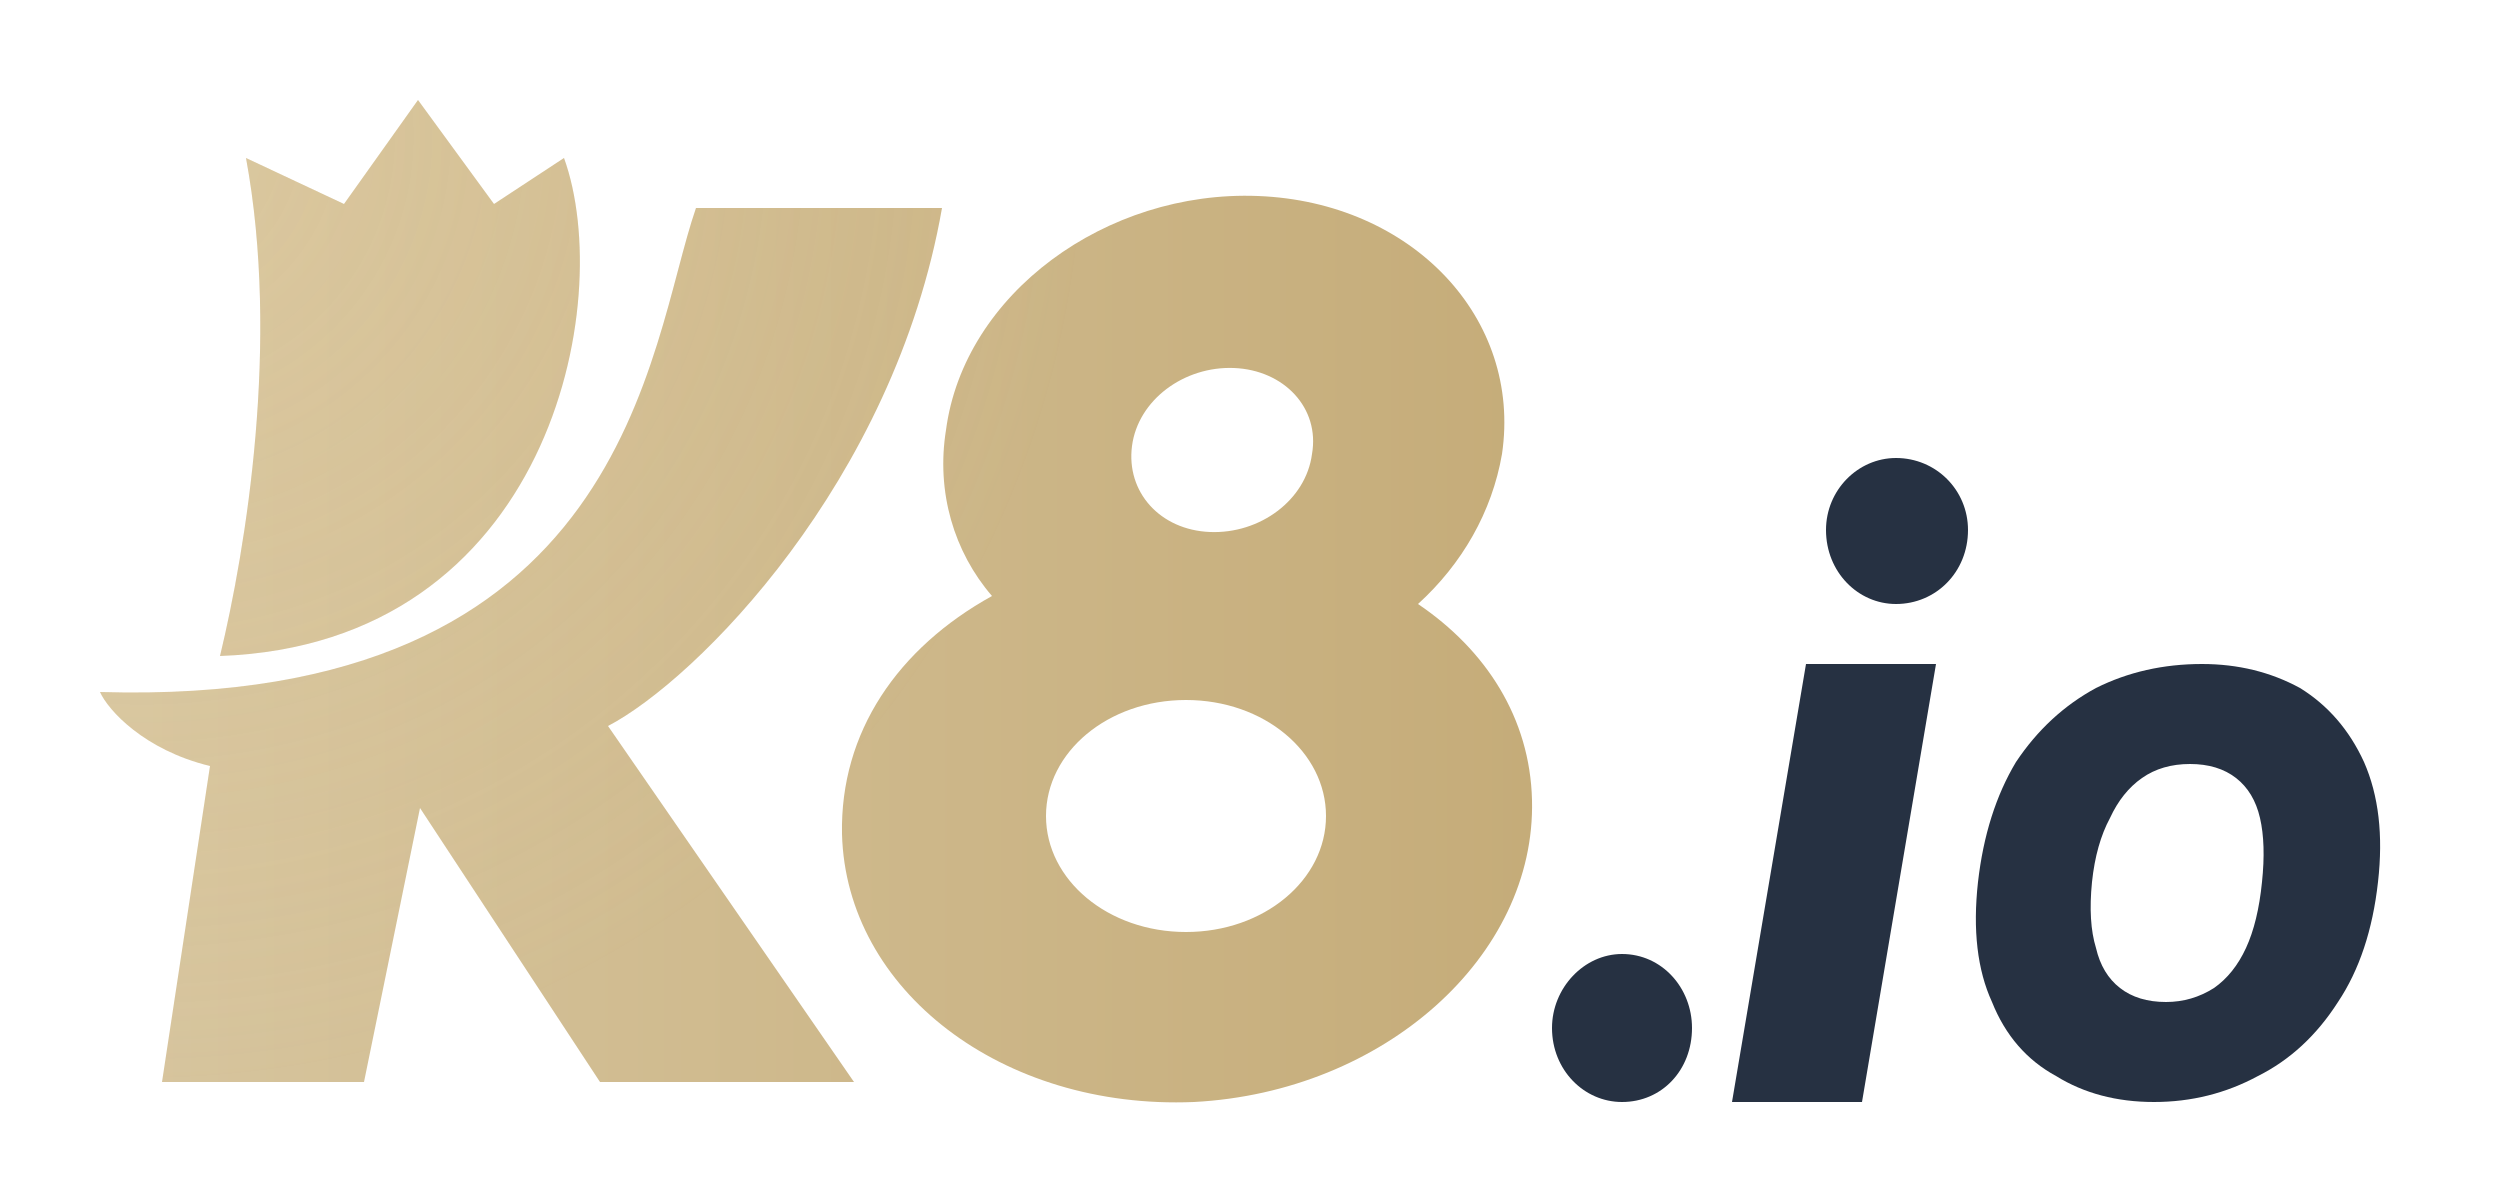 <?xml version="1.0" encoding="UTF-8"?>
<svg xmlns="http://www.w3.org/2000/svg" version="1.2" viewBox="0 0 125 60" width="125" height="60">
  <title>New Project</title>
  <defs>
    <linearGradient id="g1" x2="1" gradientUnits="userSpaceOnUse" gradientTransform="matrix(69.944,0,0,72.663,6.645,54.52)">
      <stop offset="0" stop-color="#d7c59e"></stop>
      <stop offset="1" stop-color="#c5ac79"></stop>
    </linearGradient>
    <radialGradient id="g2" cx="0" cy="0" r="1" gradientUnits="userSpaceOnUse" gradientTransform="matrix(30.246,36.516,-36.516,30.246,7.213,6.844)">
      <stop offset="0" stop-color="#eed7a9" stop-opacity="1"></stop>
      <stop offset="1" stop-color="#eed7a9" stop-opacity="0"></stop>
    </radialGradient>
    <linearGradient id="g3" x2="1" gradientUnits="userSpaceOnUse" gradientTransform="matrix(69.944,0,0,107.935,6.645,54.52)">
      <stop offset="0" stop-color="#d7c59e"></stop>
      <stop offset="1" stop-color="#c5ac79"></stop>
    </linearGradient>
    <radialGradient id="g4" cx="0" cy="0" r="1" gradientUnits="userSpaceOnUse" gradientTransform="matrix(30.246,36.516,-36.516,30.246,7.213,6.844)">
      <stop offset="0" stop-color="#eed7a9" stop-opacity="1"></stop>
      <stop offset="1" stop-color="#eed7a9" stop-opacity="0"></stop>
    </radialGradient>
    <linearGradient id="g5" x2="1" gradientUnits="userSpaceOnUse" gradientTransform="matrix(69.944,0,0,91.796,6.645,54.52)">
      <stop offset="0" stop-color="#d7c59e"></stop>
      <stop offset="1" stop-color="#c5ac79"></stop>
    </linearGradient>
    <radialGradient id="g6" cx="0" cy="0" r="1" gradientUnits="userSpaceOnUse" gradientTransform="matrix(30.246,36.516,-36.516,30.246,7.213,6.844)">
      <stop offset="0" stop-color="#eed7a9" stop-opacity="1"></stop>
      <stop offset="1" stop-color="#eed7a9" stop-opacity="0"></stop>
    </radialGradient>
  </defs>
  <style>
		.s0 { fill: url(#g1) } 
		.s1 { opacity: .2;fill: url(#g2) } 
		.s2 { fill: url(#g3) } 
		.s3 { opacity: .2;fill: url(#g4) } 
		.s4 { fill: url(#g5) } 
		.s5 { opacity: .2;fill: url(#g6) } 
		.s6 { fill: #263142 } 
	</style>
  <path class="s0" d="m10.5 38.3c-3.3-0.8-5.1-2.8-5.5-3.7 26.5 0.8 27.4-17.3 29.8-24.2h12.3c-2.4 13.7-12.3 23.6-16.7 25.9l12.3 17.8h-12.7l-9-13.7-2.8 13.7h-10.1z"></path>
  <path class="s1" d="m10.5 38.3c-3.3-0.8-5.1-2.8-5.5-3.7 26.5 0.8 27.4-17.3 29.8-24.2h12.3c-2.4 13.7-12.3 23.6-16.7 25.9l12.3 17.8h-12.7l-9-13.7-2.8 13.7h-10.1z"></path>
  <path class="s2" d="m24.7 10.2l-3.8-5.2-3.7 5.2-4.9-2.3c1.7 9.2 0 19.5-1.3 24.9 16.5-0.6 19.8-17.7 17.2-24.9z"></path>
  <path class="s3" d="m24.7 10.2l-3.8-5.2-3.7 5.2-4.9-2.3c1.7 9.2 0 19.5-1.3 24.9 16.5-0.6 19.8-17.7 17.2-24.9z"></path>
  <path fill-rule="evenodd" class="s4" d="m76.6 40c0.2 7.8-7.4 14.6-16.9 15.1-9.6 0.4-17.4-5.6-17.6-13.4-0.1-5.1 2.8-9.3 7.5-11.9-1.9-2.2-2.8-5.2-2.3-8.3 0.9-6.8 8-12 15.6-11.7 7.7 0.3 13.2 6.1 12.2 12.9-0.5 2.9-2 5.5-4.2 7.5 3.4 2.3 5.6 5.7 5.7 9.8zm-14.9-21.6c-2.5-0.1-4.8 1.6-5.1 3.9-0.3 2.3 1.4 4.2 3.9 4.3 2.5 0.1 4.8-1.6 5.1-3.9 0.4-2.3-1.4-4.2-3.9-4.3zm4.6 22.4c0-3.2-3.1-5.8-7-5.8-3.9 0-7 2.6-7 5.8 0 3.2 3.1 5.8 7 5.8 3.9 0 7-2.6 7-5.8z"></path>
  <path fill-rule="evenodd" class="s5" d="m76.6 40c0.2 7.8-7.4 14.6-16.9 15.1-9.6 0.4-17.4-5.6-17.6-13.4-0.1-5.1 2.8-9.3 7.5-11.9-1.9-2.2-2.8-5.2-2.3-8.3 0.9-6.8 8-12 15.6-11.7 7.7 0.3 13.2 6.1 12.2 12.9-0.5 2.9-2 5.5-4.2 7.5 3.4 2.3 5.6 5.7 5.7 9.8zm-14.9-21.6c-2.5-0.1-4.8 1.6-5.1 3.9-0.3 2.3 1.4 4.2 3.9 4.3 2.5 0.1 4.8-1.6 5.1-3.9 0.4-2.3-1.4-4.2-3.9-4.3zm4.6 22.4c0-3.2-3.1-5.8-7-5.8-3.9 0-7 2.6-7 5.8 0 3.2 3.1 5.8 7 5.8 3.9 0 7-2.6 7-5.8z"></path>
  <path fill-rule="evenodd" class="s6" d="m81.1 55.1c-1.9 0-3.5-1.6-3.5-3.7 0-2 1.6-3.7 3.5-3.7 2 0 3.5 1.7 3.5 3.7 0 2.1-1.5 3.7-3.5 3.7z"></path>
  <path class="s6" d="m86.6 55.1l3.7-21.9h6.5l-3.7 21.9z"></path>
  <path fill-rule="evenodd" class="s6" d="m118.9 44.1q-0.4 3.6-2 6-1.6 2.5-4 3.7-2.4 1.3-5.2 1.3-2.8 0-4.9-1.3-2.2-1.2-3.2-3.7-1.1-2.4-0.7-6 0.4-3.5 1.9-6 1.6-2.4 4-3.7 2.4-1.2 5.3-1.2 2.7 0 4.9 1.2 2.1 1.3 3.2 3.7 1.1 2.5 0.7 6zm-5.8 0q0.2-1.9-0.1-3.2-0.3-1.3-1.2-2-0.9-0.7-2.3-0.7-1.4 0-2.4 0.7-1 0.7-1.6 2-0.7 1.3-0.9 3.2-0.2 2 0.2 3.3 0.3 1.3 1.2 2 0.9 0.7 2.3 0.7 1.3 0 2.4-0.7 1-0.7 1.6-2 0.6-1.3 0.8-3.3z"></path>
  <path fill-rule="evenodd" class="s6" d="m94.8 30.2c-1.9 0-3.5-1.6-3.5-3.7 0-2 1.6-3.6 3.5-3.6 2 0 3.6 1.6 3.6 3.6 0 2.1-1.6 3.7-3.6 3.7z"></path>
</svg>
